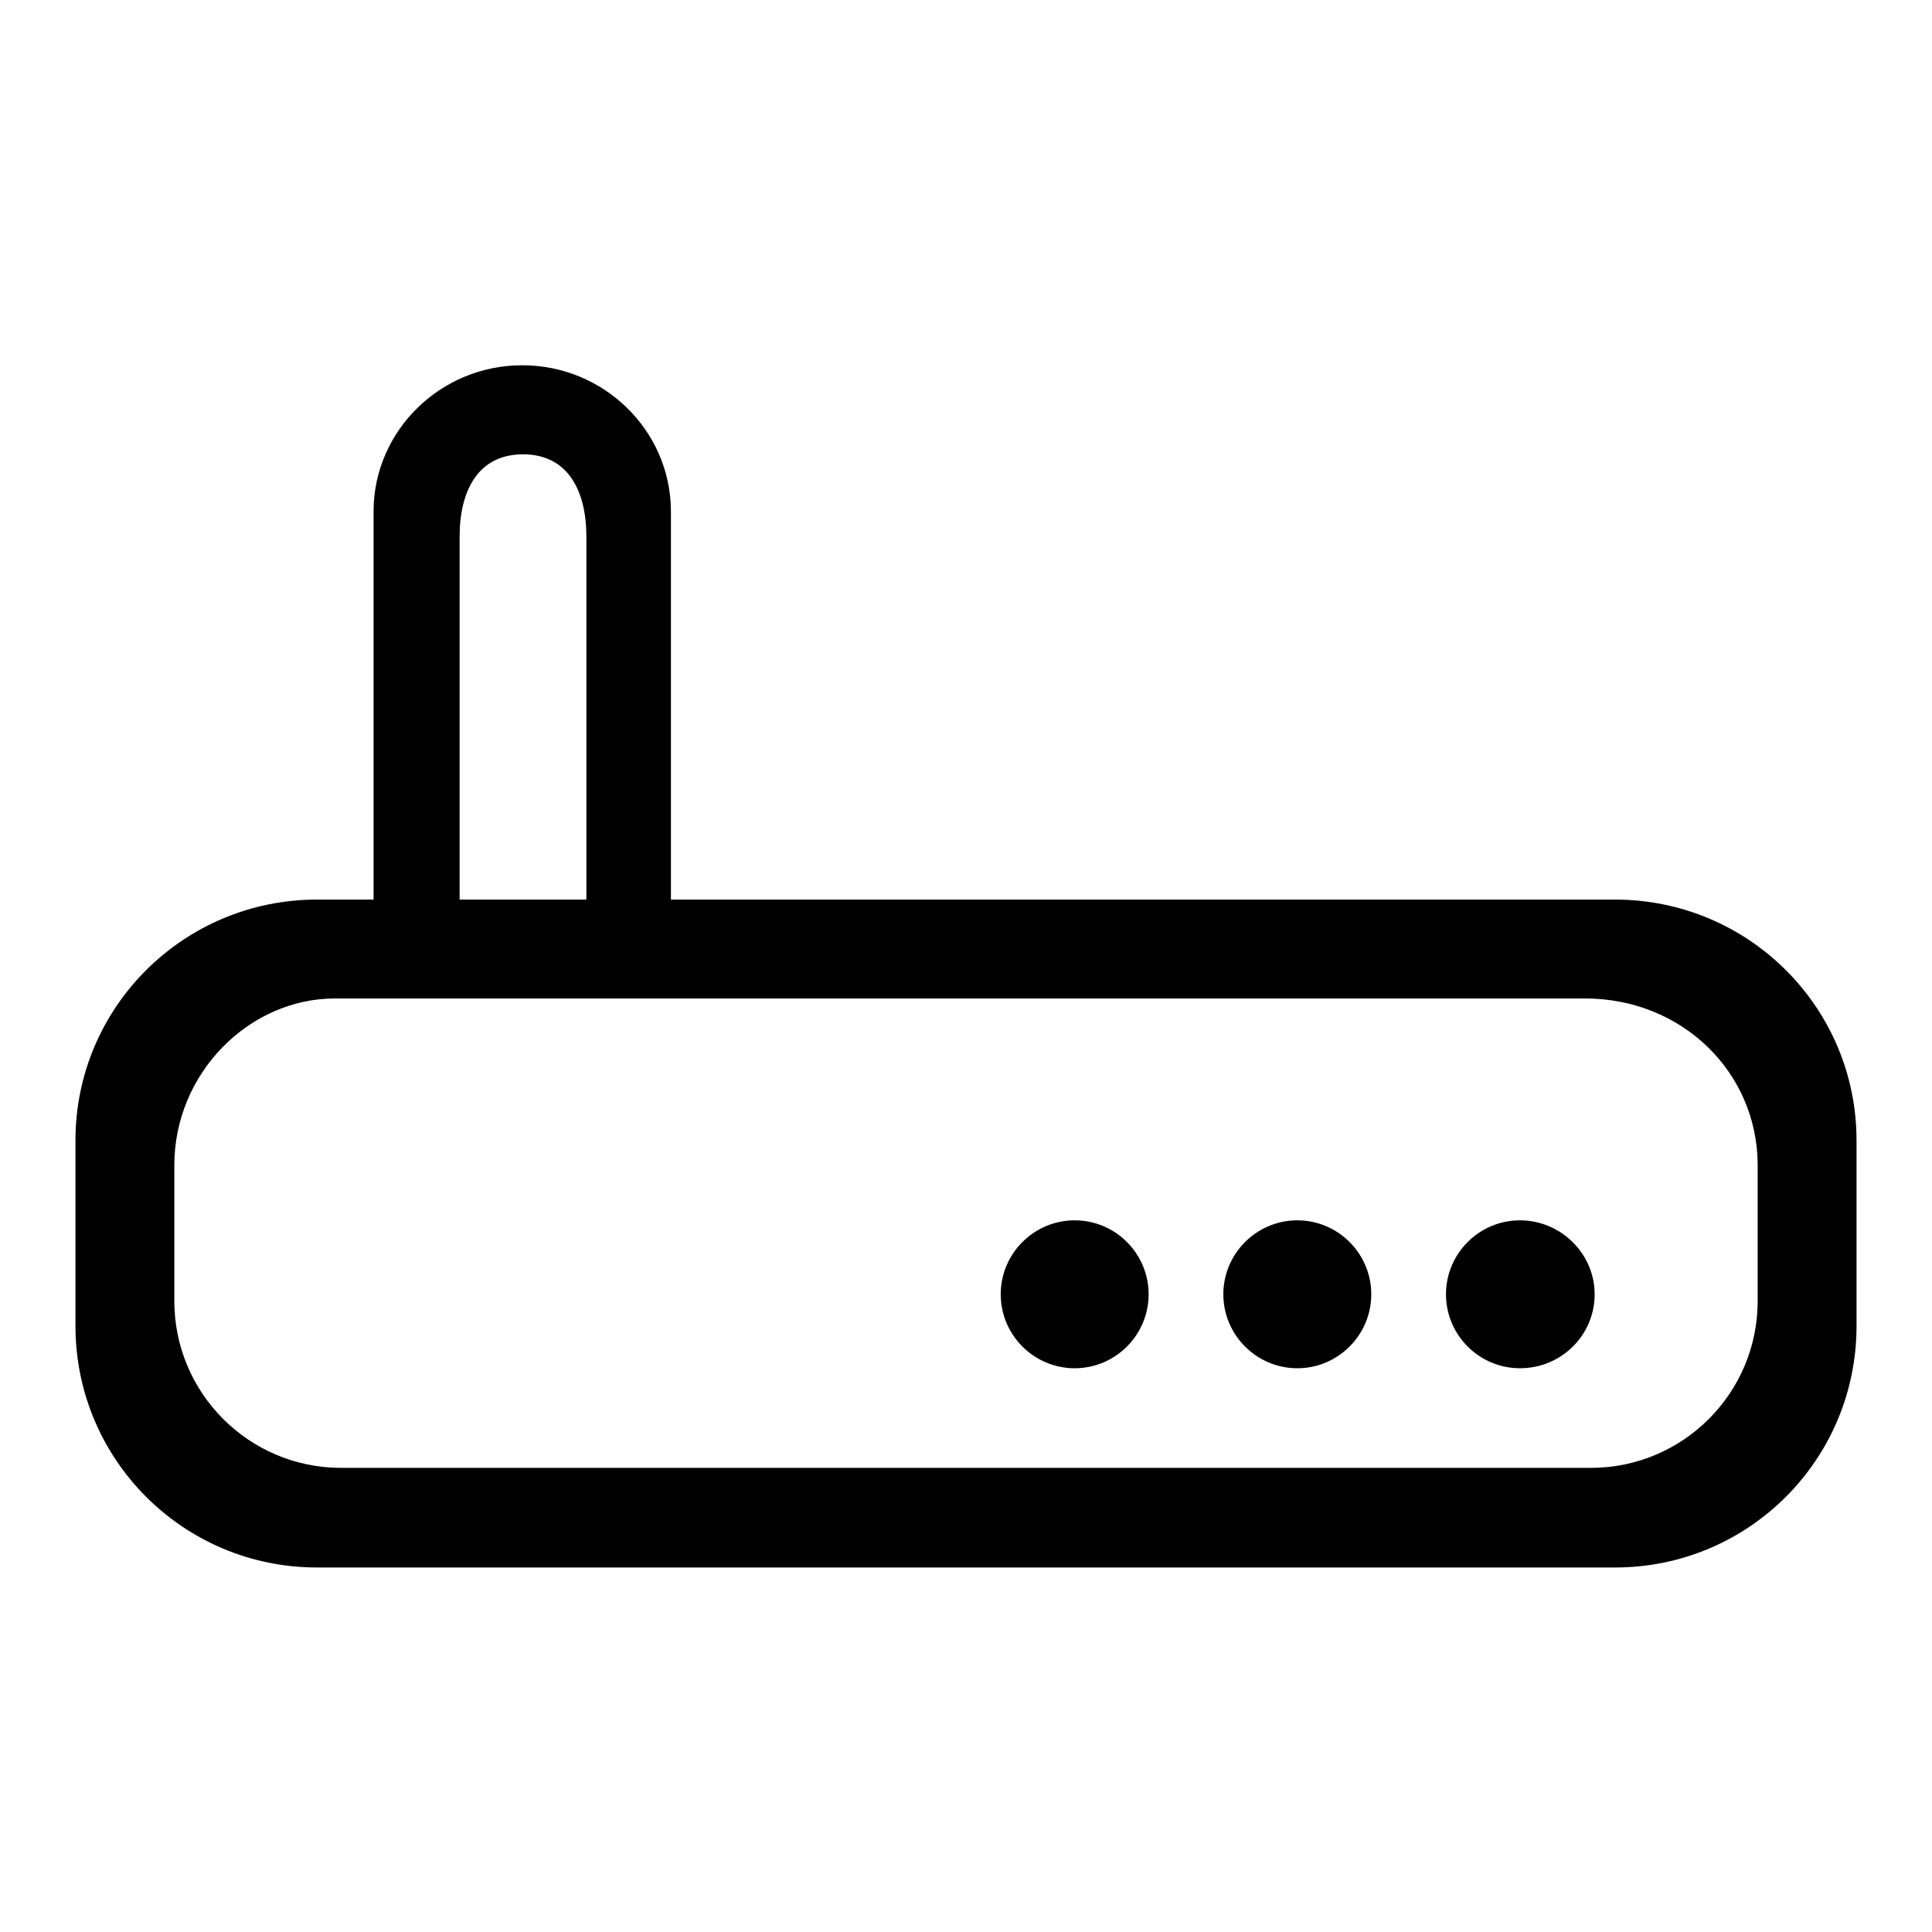 <?xml version="1.0" encoding="utf-8"?>
<!-- Svg Vector Icons : http://www.onlinewebfonts.com/icon -->
<!DOCTYPE svg PUBLIC "-//W3C//DTD SVG 1.1//EN" "http://www.w3.org/Graphics/SVG/1.1/DTD/svg11.dtd">
<svg version="1.1" xmlns="http://www.w3.org/2000/svg" xmlns:xlink="http://www.w3.org/1999/xlink" x="0px" y="0px" viewBox="0 0 256 256" enable-background="new 0 0 256 256" xml:space="preserve">
<g><g><path fill="#000000" d="M201.4,161.7c5.4,0,9.9,4.4,9.9,9.8c0,5.4-4.4,9.8-9.9,9.8c-5.4,0-9.8-4.4-9.8-9.8C191.6,166.1,196,161.7,201.4,161.7L201.4,161.7z"/><path fill="#000000" d="M171.9,161.7c5.4,0,9.8,4.4,9.8,9.8c0,5.4-4.4,9.8-9.8,9.8s-9.8-4.4-9.8-9.8C162.1,166.1,166.5,161.7,171.9,161.7L171.9,161.7z"/><path fill="#000000" d="M142.4,161.7c5.4,0,9.8,4.4,9.8,9.8c0,5.4-4.4,9.8-9.8,9.8c-5.4,0-9.8-4.4-9.8-9.8C132.6,166.1,137,161.7,142.4,161.7L142.4,161.7z"/><path fill="#000000" d="M214,119.2H88.9V67.6c-0.1-10.6-8.9-19.2-19.7-19.2c-10.8,0-19.6,8.6-19.7,19.2l0,0v51.6H42c-17.7,0-32,14.3-32,31.9v24.6c0,17.7,14.3,32,32,32H214c17.7,0,32-14.3,32-32v-24.6C246,133.5,231.7,119.2,214,119.2z M60.9,71.1C60.9,71,60.9,71,60.9,71.1L60.9,71.1c0-6,2.4-10.9,8.4-10.9c6,0,8.4,4.9,8.4,10.9v0l0,0v48.1H60.9V71.1L60.9,71.1z M232.9,172.4c0,12.2-9.9,22.1-22.1,22.1H45.2c-12.2,0-22.1-9.9-22.1-22.1v-18c0-12.2,9.9-22.1,21.3-22.1H210c13,0,22.9,9.9,22.9,22.1L232.9,172.4L232.9,172.4z"/></g></g>
</svg>